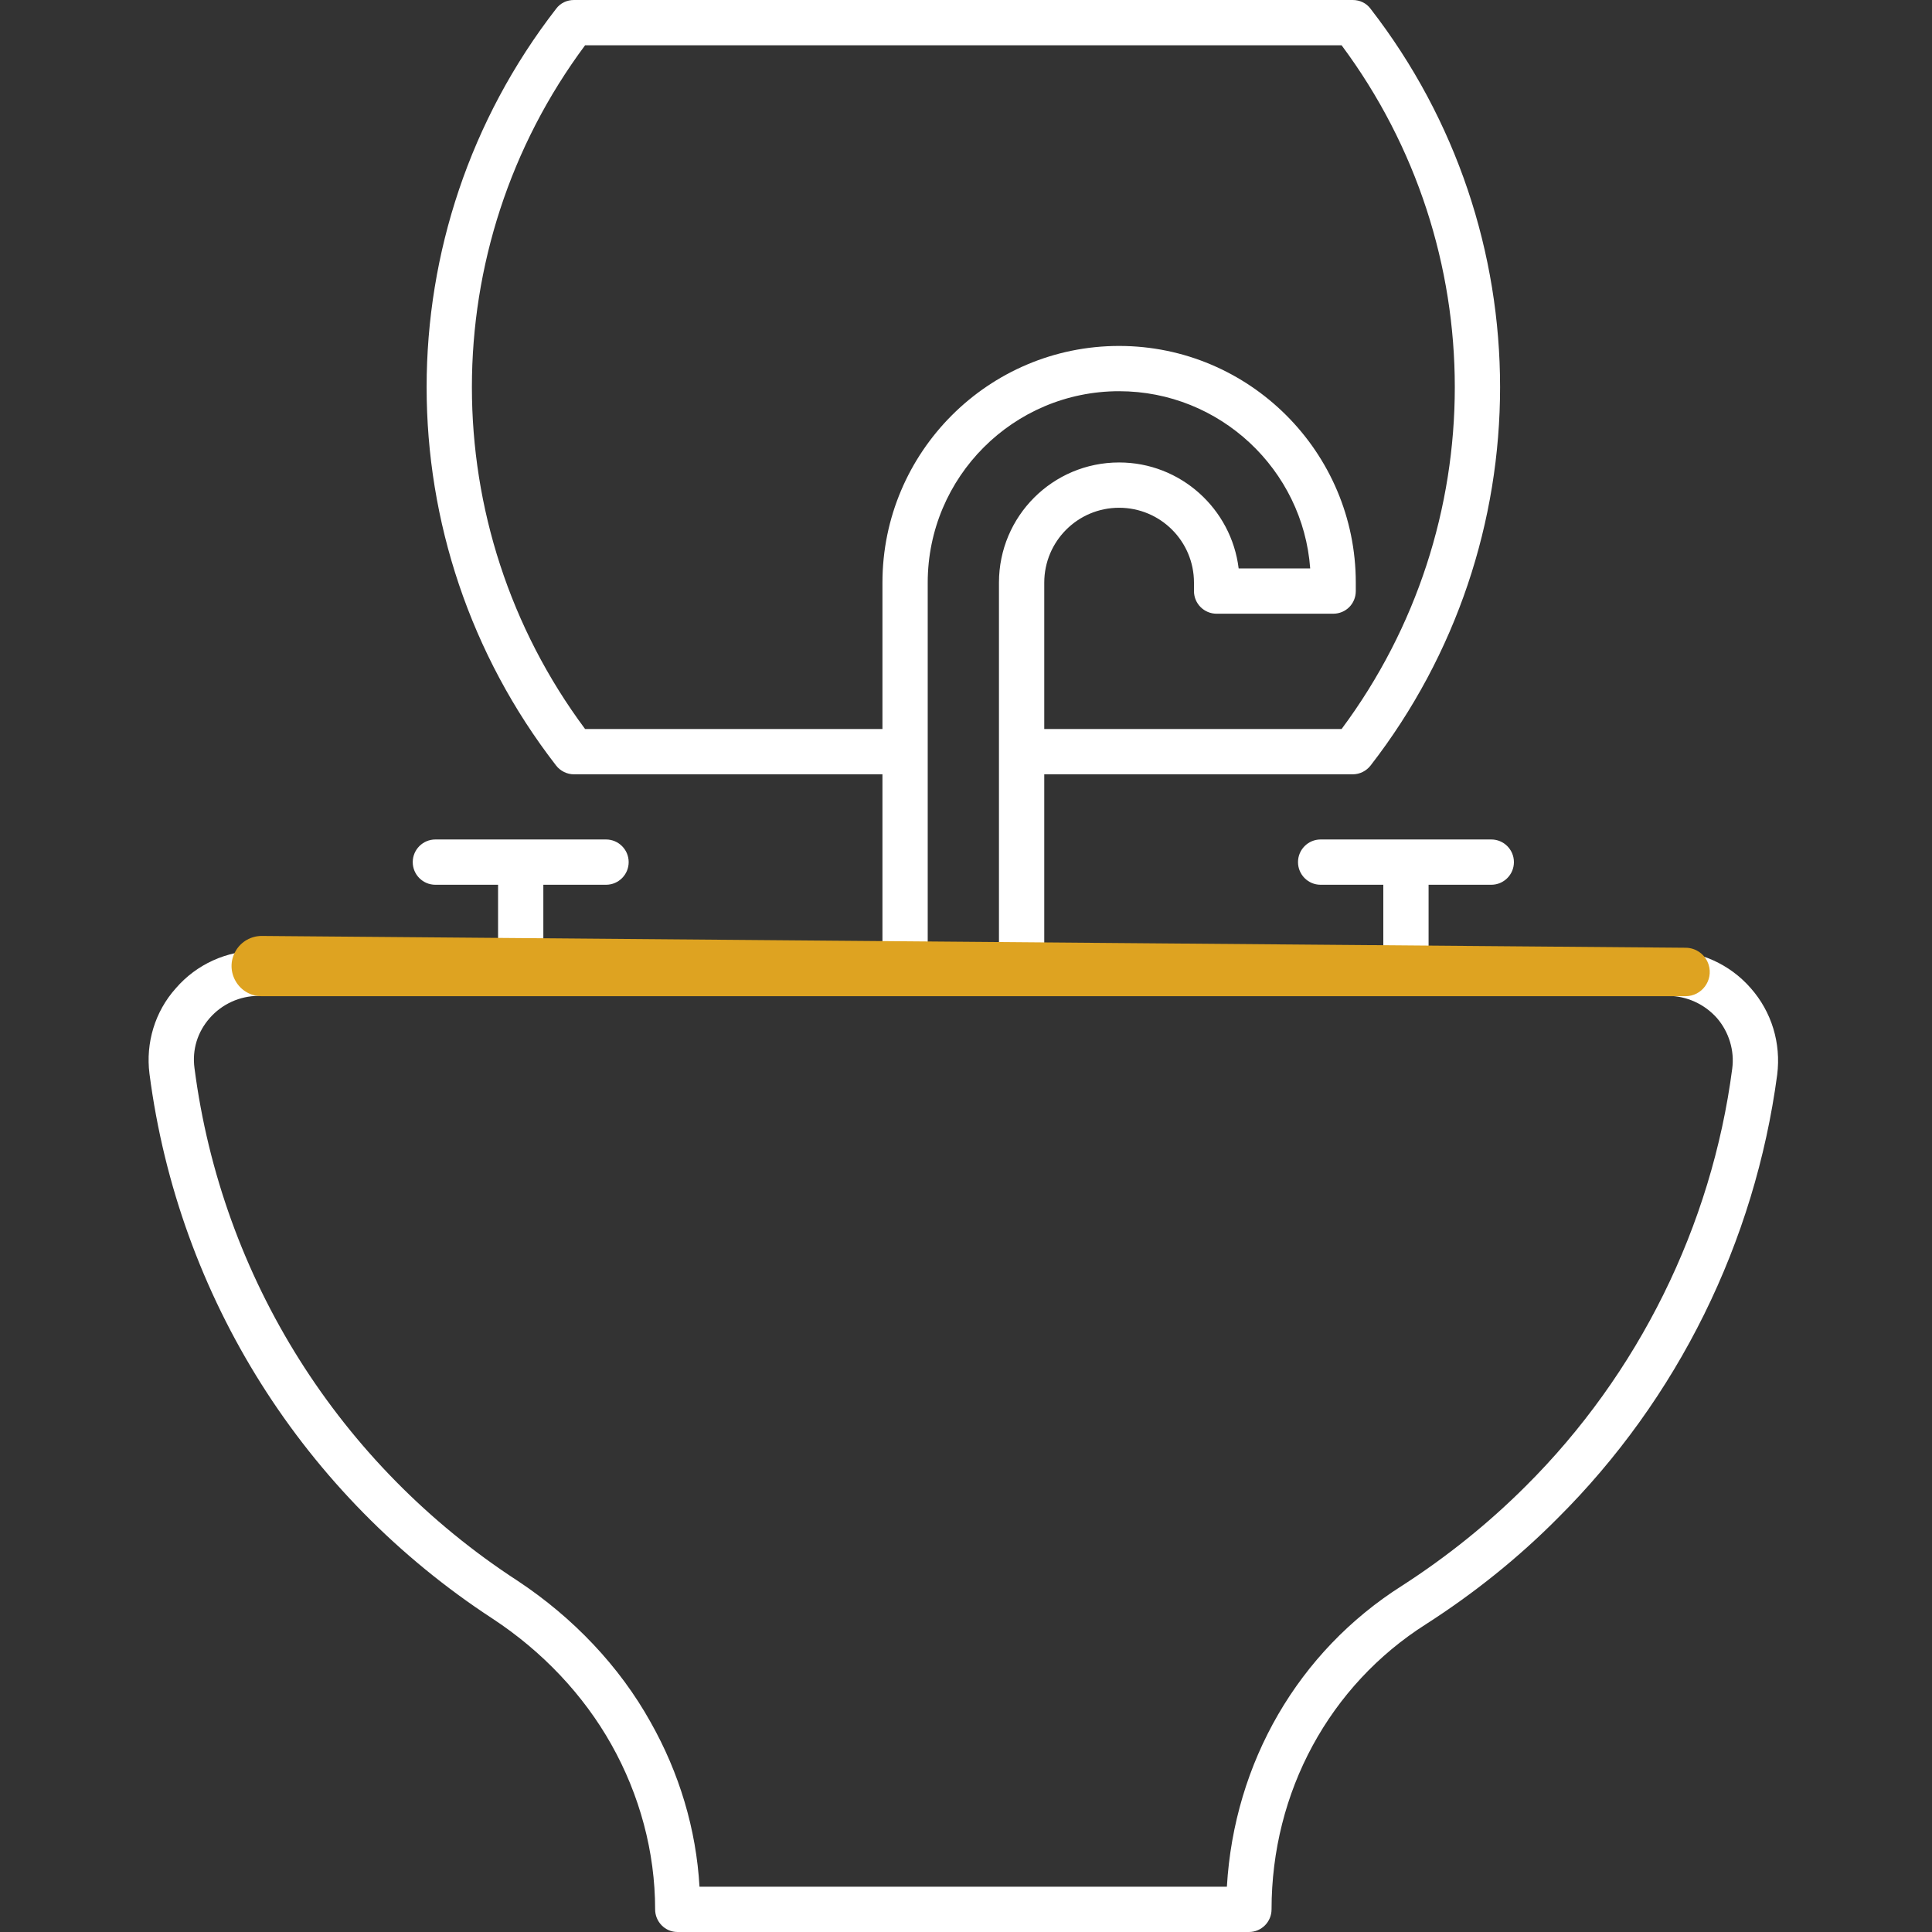 <?xml version="1.0" encoding="UTF-8"?>
<svg xmlns="http://www.w3.org/2000/svg" width="65" height="65" viewBox="0 0 65 65" fill="none">
  <rect x="0" y="0" width="65" height="65" fill="#333333" stroke="none"/>
  <path d="M58.898 33.241C58.197 32.439 57.182 31.982 56.115 31.982H48.063V29.767H50.172C50.593 29.767 50.934 29.426 50.934 29.005C50.934 28.584 50.593 28.243 50.172 28.243H44.431C44.011 28.243 43.67 28.584 43.67 29.005C43.67 29.426 44.011 29.767 44.431 29.767H46.54V31.982H35.133V26.051H45.512C45.746 26.051 45.969 25.939 46.111 25.756C51.921 18.261 51.921 7.79 46.111 0.295C45.969 0.102 45.746 0 45.512 0H19.309C19.076 0 18.852 0.102 18.71 0.295C12.901 7.79 12.901 18.261 18.71 25.756C18.852 25.939 19.076 26.051 19.309 26.051H29.689V31.982H18.28V29.767H20.389C20.809 29.767 21.151 29.426 21.151 29.005C21.151 28.585 20.809 28.243 20.389 28.243H14.648C14.228 28.243 13.886 28.585 13.886 29.005C13.886 29.426 14.228 29.767 14.648 29.767H16.757V31.982H8.706C7.629 31.982 6.614 32.439 5.913 33.252C5.212 34.034 4.897 35.09 5.029 36.126C6.004 43.631 10.219 50.314 16.587 54.468C18.253 55.565 19.634 57.027 20.569 58.693C21.523 60.389 22.041 62.309 22.041 64.238C22.041 64.655 22.376 65 22.793 65H42.019C42.445 65 42.78 64.655 42.78 64.238C42.78 60.288 44.73 56.702 47.98 54.641C49.595 53.605 51.088 52.406 52.408 51.076C54.419 49.075 56.085 46.749 57.334 44.22C58.583 41.691 59.416 38.97 59.792 36.156C59.924 35.1 59.609 34.044 58.898 33.241ZM19.685 24.527C14.607 17.702 14.607 8.348 19.685 1.523H45.136C50.215 8.348 50.215 17.702 45.136 24.527H35.133V19.602C35.133 18.21 36.26 17.083 37.651 17.083C39.043 17.083 40.17 18.21 40.17 19.602V19.886C40.17 20.312 40.515 20.648 40.932 20.648H44.852C45.279 20.648 45.614 20.312 45.614 19.886V19.602C45.614 15.214 42.039 11.639 37.651 11.639C33.254 11.639 29.689 15.214 29.689 19.602V24.527H19.685ZM31.212 19.602C31.212 16.047 34.097 13.162 37.651 13.162C41.044 13.162 43.837 15.803 44.08 19.124H41.673C41.429 17.123 39.723 15.559 37.651 15.559C35.417 15.559 33.609 17.367 33.609 19.602C33.609 19.781 33.609 32.398 33.609 31.982H31.212C31.212 26.06 31.212 22.981 31.212 19.602ZM58.279 35.953C57.588 41.245 55.12 46.231 51.332 49.999C50.083 51.248 48.681 52.376 47.168 53.351C43.674 55.565 41.521 59.302 41.277 63.477H23.534C23.422 61.537 22.854 59.648 21.889 57.941C20.843 56.062 19.289 54.427 17.42 53.188C11.418 49.288 7.457 42.991 6.543 35.933C6.461 35.313 6.644 34.724 7.051 34.257C7.467 33.78 8.066 33.505 8.706 33.505C25.892 33.505 40.736 33.505 56.115 33.505C56.745 33.505 57.344 33.78 57.761 34.247C58.167 34.714 58.36 35.344 58.279 35.953Z" fill="white"></path>
  <path d="M7.932 31.988C8.115 31.676 8.451 31.486 8.813 31.489L56.714 31.886C57.069 31.889 57.381 32.121 57.486 32.46V32.46C57.648 32.984 57.256 33.516 56.708 33.516H8.805C8.021 33.516 7.534 32.663 7.932 31.988V31.988Z" fill="#DEA321"></path>
</svg>
